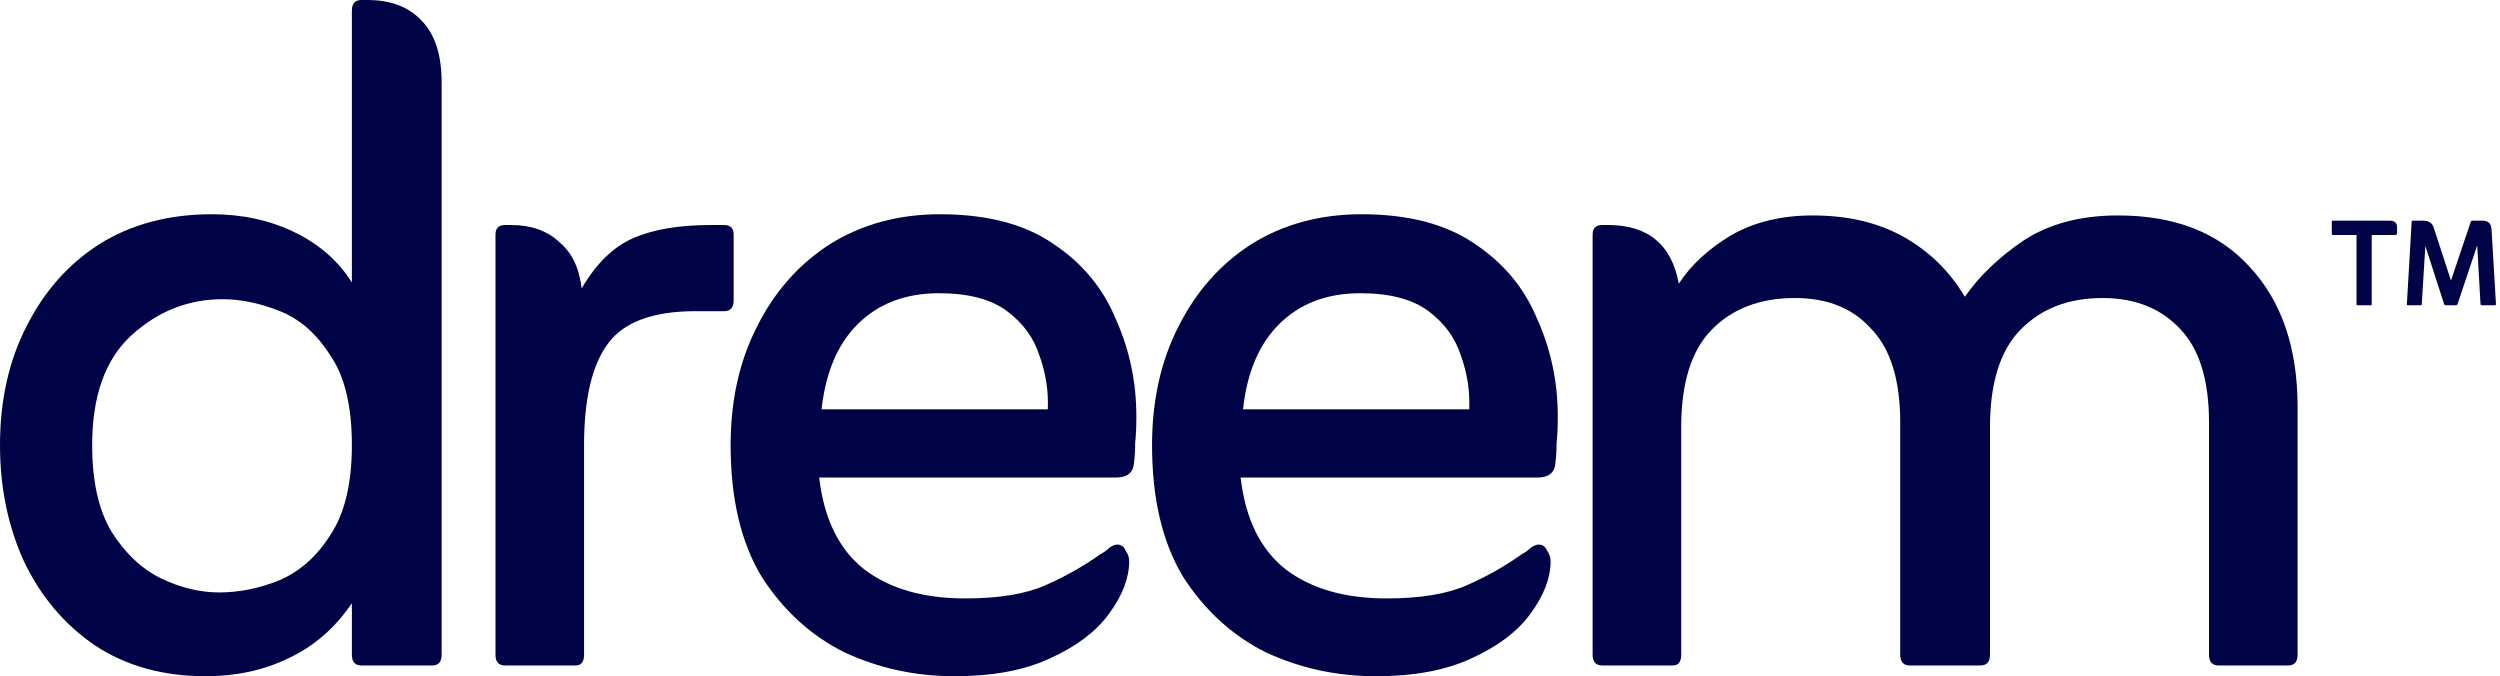 <svg xmlns="http://www.w3.org/2000/svg" fill="none" viewBox="0 0 244 66" height="66" width="244">
<path fill="#000345" d="M34.343 27.568V1.051C34.343 0.35 34.655 0 35.278 0H35.862C38.12 0 39.873 0.662 41.119 1.986C42.443 3.31 43.104 5.335 43.104 8.06V63.897C43.104 64.598 42.793 64.949 42.17 64.949H35.278C34.655 64.949 34.343 64.598 34.343 63.897V58.874C32.708 61.288 30.644 63.08 28.152 64.248C25.738 65.416 23.051 66 20.092 66C15.887 66 12.265 64.988 9.228 62.963C6.269 60.938 3.972 58.212 2.336 54.786C0.779 51.359 0 47.582 0 43.455C0 39.094 0.857 35.239 2.57 31.89C4.283 28.464 6.658 25.777 9.696 23.83C12.811 21.883 16.471 20.91 20.676 20.91C23.635 20.91 26.322 21.494 28.736 22.662C31.15 23.83 33.02 25.465 34.343 27.568ZM21.377 57.823C23.324 57.823 25.271 57.434 27.218 56.655C29.242 55.798 30.917 54.319 32.241 52.216C33.642 50.113 34.343 47.193 34.343 43.455C34.343 39.639 33.642 36.719 32.241 34.694C30.917 32.591 29.281 31.15 27.334 30.372C25.388 29.593 23.519 29.203 21.727 29.203C18.379 29.203 15.419 30.372 12.85 32.708C10.28 35.044 8.995 38.627 8.995 43.455C8.995 46.959 9.618 49.763 10.864 51.865C12.188 53.968 13.784 55.487 15.653 56.421C17.6 57.356 19.508 57.823 21.377 57.823Z"></path>
<path fill="#000345" d="M56.77 28.152C58.172 25.738 59.846 24.103 61.793 23.246C63.74 22.389 66.271 21.961 69.386 21.961H70.671C71.294 21.961 71.605 22.273 71.605 22.896V29.32C71.605 30.021 71.294 30.372 70.671 30.372H67.867C63.74 30.372 60.897 31.423 59.34 33.526C57.782 35.628 57.004 38.938 57.004 43.455V63.897C57.004 64.598 56.731 64.949 56.186 64.949H49.294C48.671 64.949 48.359 64.598 48.359 63.897V22.896C48.359 22.273 48.671 21.961 49.294 21.961H49.878C51.825 21.961 53.382 22.506 54.55 23.596C55.796 24.609 56.536 26.127 56.77 28.152Z"></path>
<path fill="#000345" d="M79.953 46.609C80.42 50.658 81.9 53.657 84.392 55.603C86.884 57.473 90.155 58.407 94.204 58.407C97.475 58.407 100.084 57.979 102.031 57.122C103.978 56.266 105.769 55.253 107.404 54.085C107.716 53.929 107.988 53.734 108.222 53.501C108.533 53.267 108.806 53.15 109.04 53.15C109.429 53.15 109.702 53.345 109.857 53.734C110.091 54.046 110.208 54.397 110.208 54.786C110.208 56.421 109.546 58.135 108.222 59.926C106.976 61.639 105.068 63.08 102.498 64.248C100.006 65.416 96.891 66 93.153 66C89.337 66 85.755 65.221 82.406 63.664C79.135 62.028 76.448 59.575 74.346 56.304C72.321 52.956 71.309 48.673 71.309 43.455C71.309 39.094 72.165 35.239 73.879 31.89C75.592 28.464 77.967 25.777 81.004 23.83C84.119 21.883 87.702 20.91 91.751 20.91C96.346 20.91 100.045 21.883 102.848 23.83C105.652 25.699 107.677 28.152 108.923 31.189C110.247 34.149 110.909 37.303 110.909 40.651C110.909 41.664 110.87 42.52 110.792 43.221C110.792 43.922 110.753 44.584 110.675 45.207C110.597 46.142 110.013 46.609 108.923 46.609H79.953ZM80.186 39.95H102.264C102.342 38.159 102.07 36.407 101.447 34.694C100.902 32.98 99.85 31.54 98.293 30.372C96.735 29.203 94.516 28.619 91.634 28.619C88.364 28.619 85.716 29.632 83.691 31.657C81.744 33.603 80.576 36.368 80.186 39.95Z"></path>
<path fill="#000345" d="M121.084 46.609C121.552 50.658 123.031 53.657 125.523 55.603C128.015 57.473 131.286 58.407 135.336 58.407C138.606 58.407 141.215 57.979 143.162 57.122C145.109 56.266 146.9 55.253 148.536 54.085C148.847 53.929 149.12 53.734 149.353 53.501C149.665 53.267 149.937 53.15 150.171 53.15C150.56 53.15 150.833 53.345 150.989 53.734C151.222 54.046 151.339 54.397 151.339 54.786C151.339 56.421 150.677 58.135 149.353 59.926C148.107 61.639 146.199 63.08 143.629 64.248C141.137 65.416 138.022 66 134.284 66C130.468 66 126.886 65.221 123.537 63.664C120.267 62.028 117.58 59.575 115.477 56.304C113.452 52.956 112.44 48.673 112.44 43.455C112.44 39.094 113.297 35.239 115.01 31.89C116.723 28.464 119.098 25.777 122.136 23.83C125.251 21.883 128.833 20.91 132.882 20.91C137.477 20.91 141.176 21.883 143.98 23.83C146.783 25.699 148.808 28.152 150.054 31.189C151.378 34.149 152.04 37.303 152.04 40.651C152.04 41.664 152.001 42.52 151.923 43.221C151.923 43.922 151.884 44.584 151.806 45.207C151.728 46.142 151.144 46.609 150.054 46.609H121.084ZM121.318 39.95H143.396C143.474 38.159 143.201 36.407 142.578 34.694C142.033 32.98 140.982 31.54 139.424 30.372C137.867 29.203 135.647 28.619 132.766 28.619C129.495 28.619 126.847 29.632 124.822 31.657C122.875 33.603 121.707 36.368 121.318 39.95Z"></path>
<path fill="#000345" d="M163.851 27.685C165.019 25.894 166.693 24.336 168.874 23.012C171.132 21.689 173.819 21.027 176.934 21.027C180.361 21.027 183.32 21.727 185.812 23.129C188.304 24.531 190.29 26.478 191.77 28.97C193.171 26.945 195.079 25.115 197.493 23.48C199.986 21.844 203.062 21.027 206.722 21.027C212.251 21.027 216.534 22.701 219.571 26.05C222.686 29.398 224.244 33.954 224.244 39.717V63.897C224.244 64.598 223.932 64.949 223.309 64.949H216.534C215.911 64.949 215.6 64.598 215.6 63.897V41.235C215.6 37.108 214.665 34.071 212.796 32.124C210.927 30.099 208.396 29.087 205.203 29.087C201.855 29.087 199.168 30.138 197.143 32.241C195.196 34.266 194.223 37.419 194.223 41.703V63.897C194.223 64.598 193.911 64.949 193.288 64.949H186.396C185.773 64.949 185.462 64.598 185.462 63.897V41.235C185.462 37.108 184.527 34.071 182.658 32.124C180.867 30.099 178.375 29.087 175.182 29.087C171.755 29.087 169.03 30.138 167.005 32.241C165.058 34.266 164.085 37.419 164.085 41.703V63.897C164.085 64.598 163.812 64.949 163.267 64.949H156.375C155.752 64.949 155.44 64.598 155.44 63.897V22.896C155.44 22.273 155.752 21.961 156.375 21.961H156.959C160.853 21.961 163.15 23.869 163.851 27.685Z"></path>
<path fill="#000345" d="M229.996 22.933H227.698C227.62 22.933 227.582 22.894 227.582 22.817V21.653C227.582 21.576 227.62 21.537 227.698 21.537H233.253C233.718 21.537 233.951 21.75 233.951 22.177V22.758C233.951 22.875 233.893 22.933 233.776 22.933H231.479V29.68C231.479 29.758 231.459 29.797 231.421 29.797H230.112C230.034 29.797 229.996 29.758 229.996 29.68V22.933ZM239.215 27.383L241.135 21.682C241.174 21.585 241.222 21.537 241.28 21.537H242.298C242.841 21.537 243.132 21.808 243.171 22.351L243.607 29.68C243.607 29.758 243.568 29.797 243.491 29.797H242.24C242.143 29.797 242.095 29.748 242.095 29.651L241.775 23.951L239.855 29.68C239.816 29.758 239.758 29.797 239.681 29.797H238.721C238.624 29.797 238.566 29.758 238.546 29.68L236.714 24.009L236.365 29.68C236.365 29.758 236.326 29.797 236.249 29.797H235.027C234.95 29.797 234.911 29.758 234.911 29.68L235.376 21.653C235.376 21.576 235.425 21.537 235.522 21.537H236.481C237.044 21.537 237.393 21.76 237.528 22.206L239.215 27.383Z"></path>
</svg>
